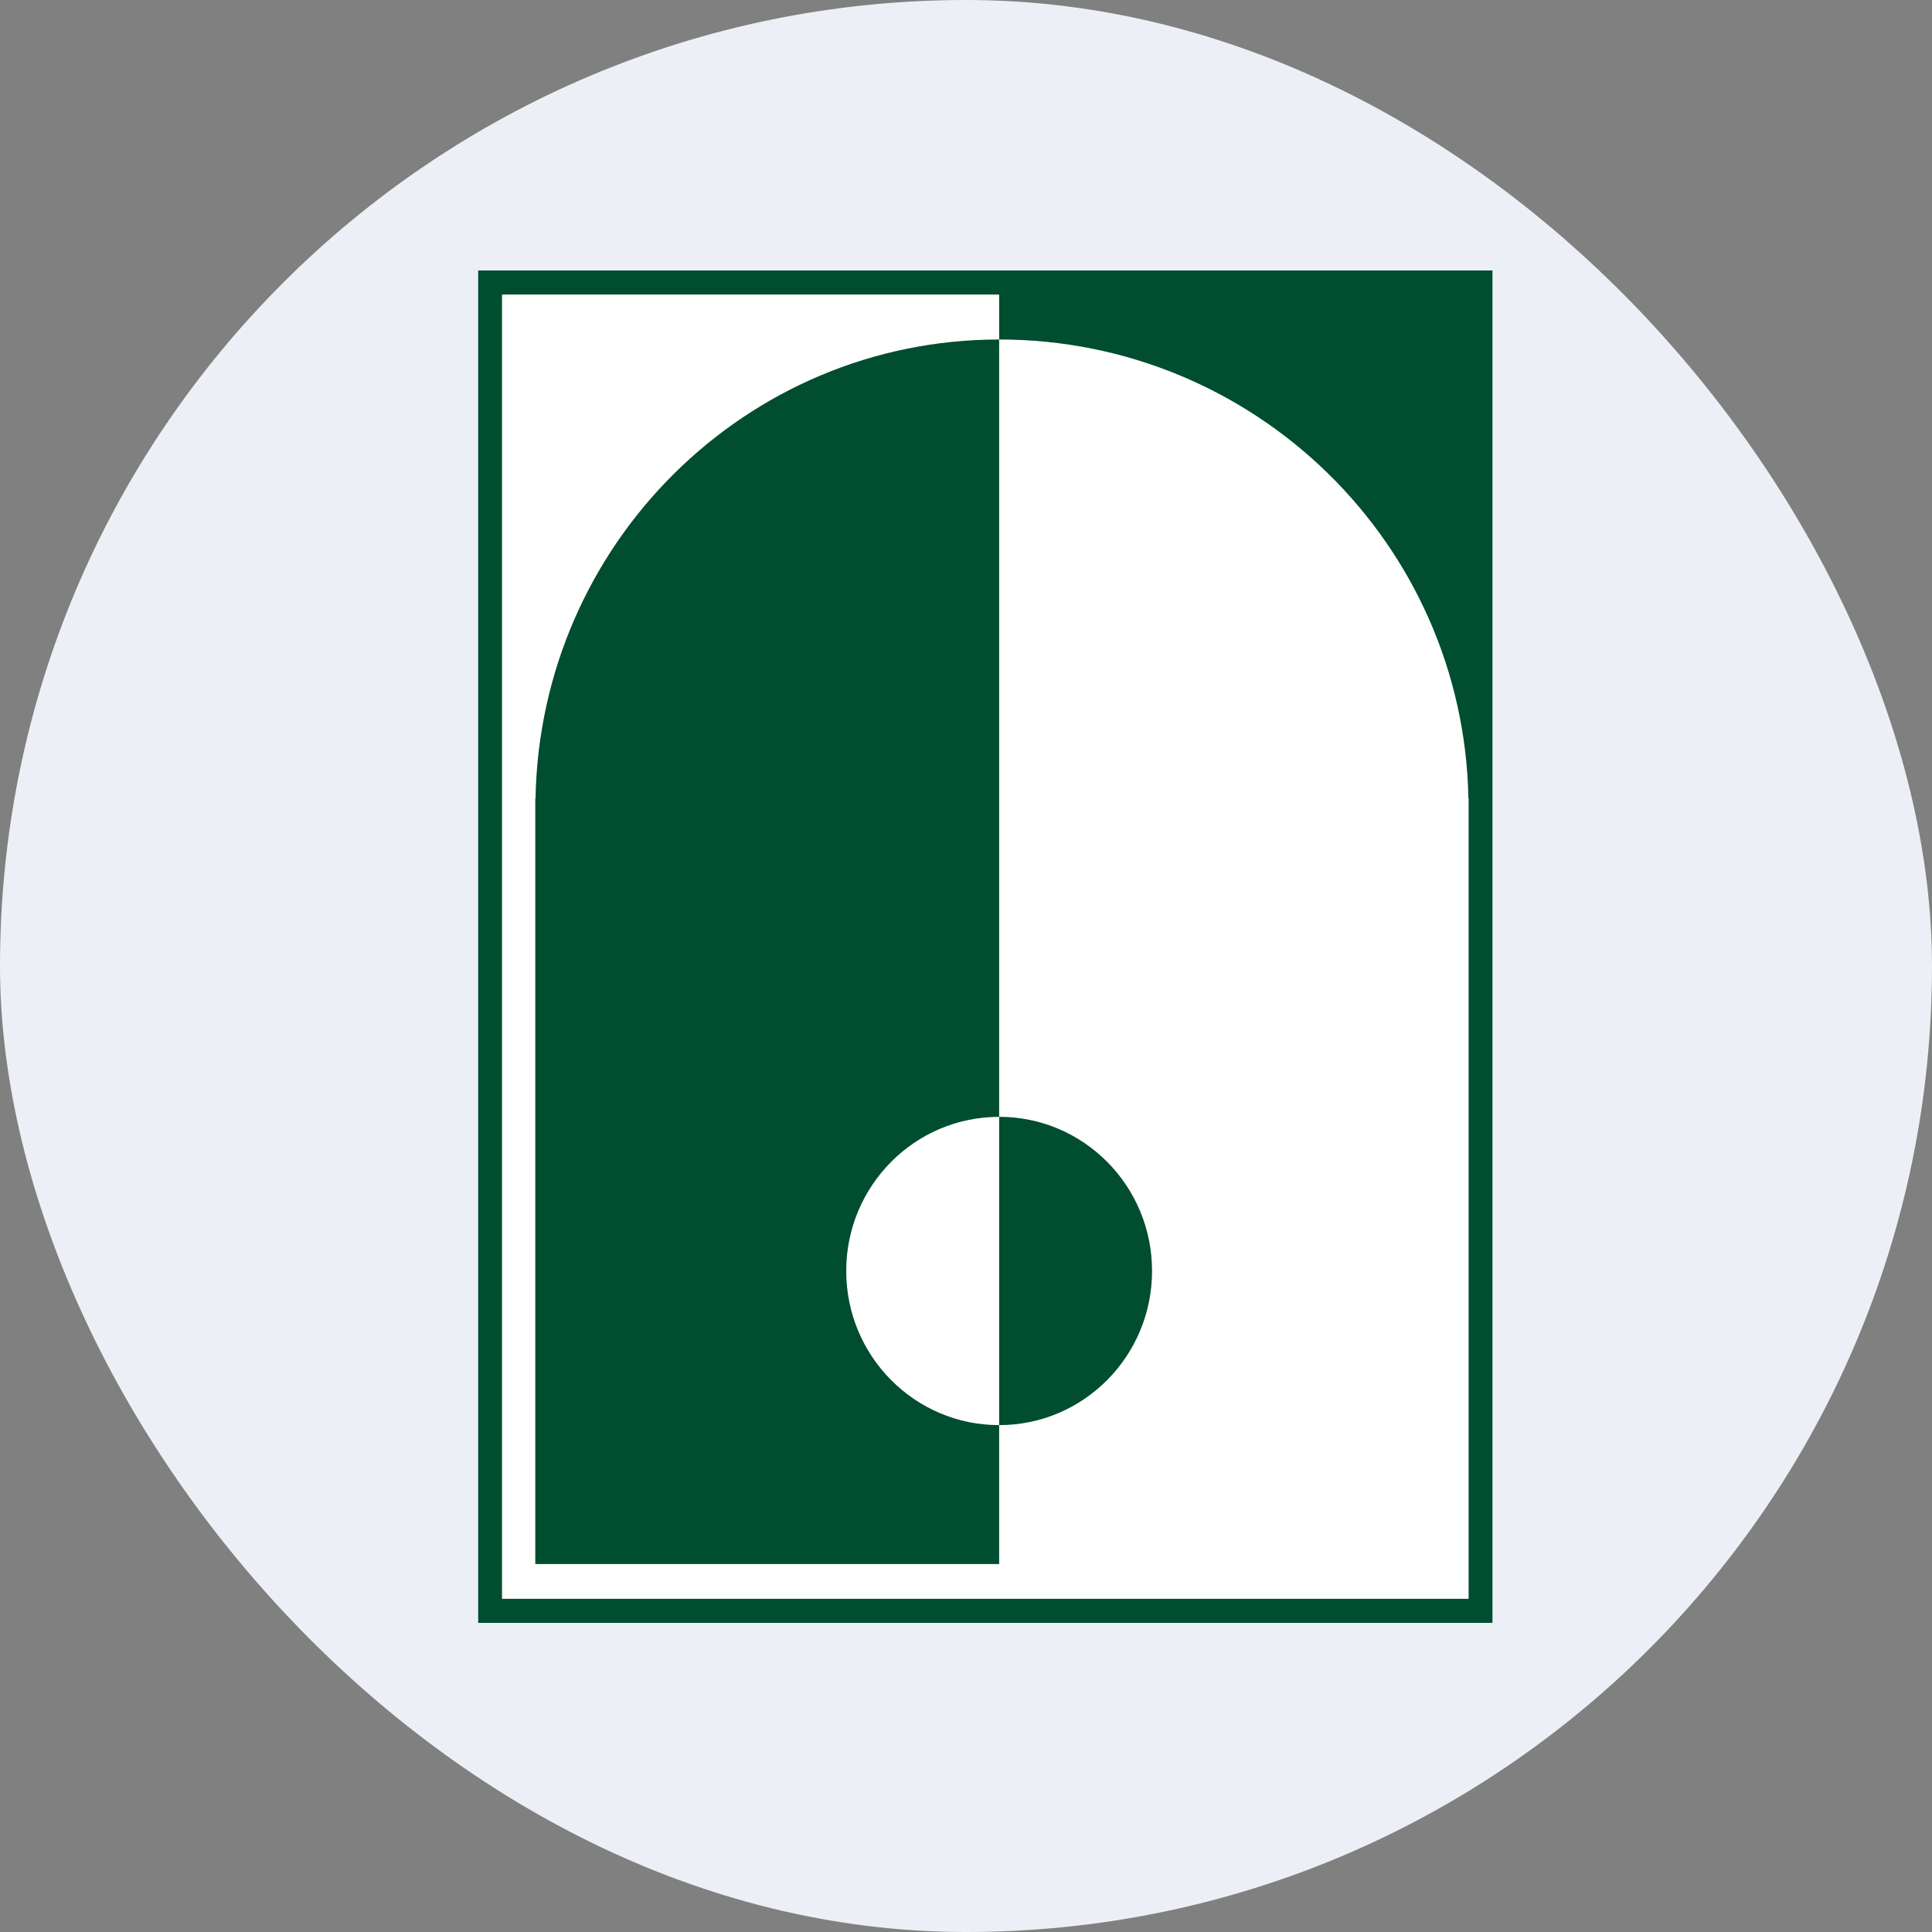 <svg width="50" height="50" viewBox="0 0 50 50" fill="none" xmlns="http://www.w3.org/2000/svg">
<rect x="0" y="0" width="50" height="50" fill="#808080" stroke="none"/>
<rect width="50" height="50" rx="25" fill="#ECF0F6"/>
<path d="M38.625 7H12.375V42H38.625V7Z" fill="white"/>
<path d="M25.858 28.903V36.882C28.043 36.882 29.815 35.095 29.815 32.892C29.815 30.69 28.045 28.903 25.858 28.903ZM13.859 20.664H13.853V40.477H25.858V36.882C23.672 36.882 21.9 35.095 21.9 32.893C21.9 30.69 23.672 28.904 25.858 28.904V8.786C19.303 8.786 13.979 14.085 13.859 20.664Z" fill="#014D2F"/>
<path d="M25.858 7H12.375V42H38.625V7H25.858ZM38.008 41.378H12.992V7.622H25.858V8.786C32.492 8.786 37.881 14.083 38.002 20.662H38.008V41.378Z" fill="#014D2F"/>
</svg>
